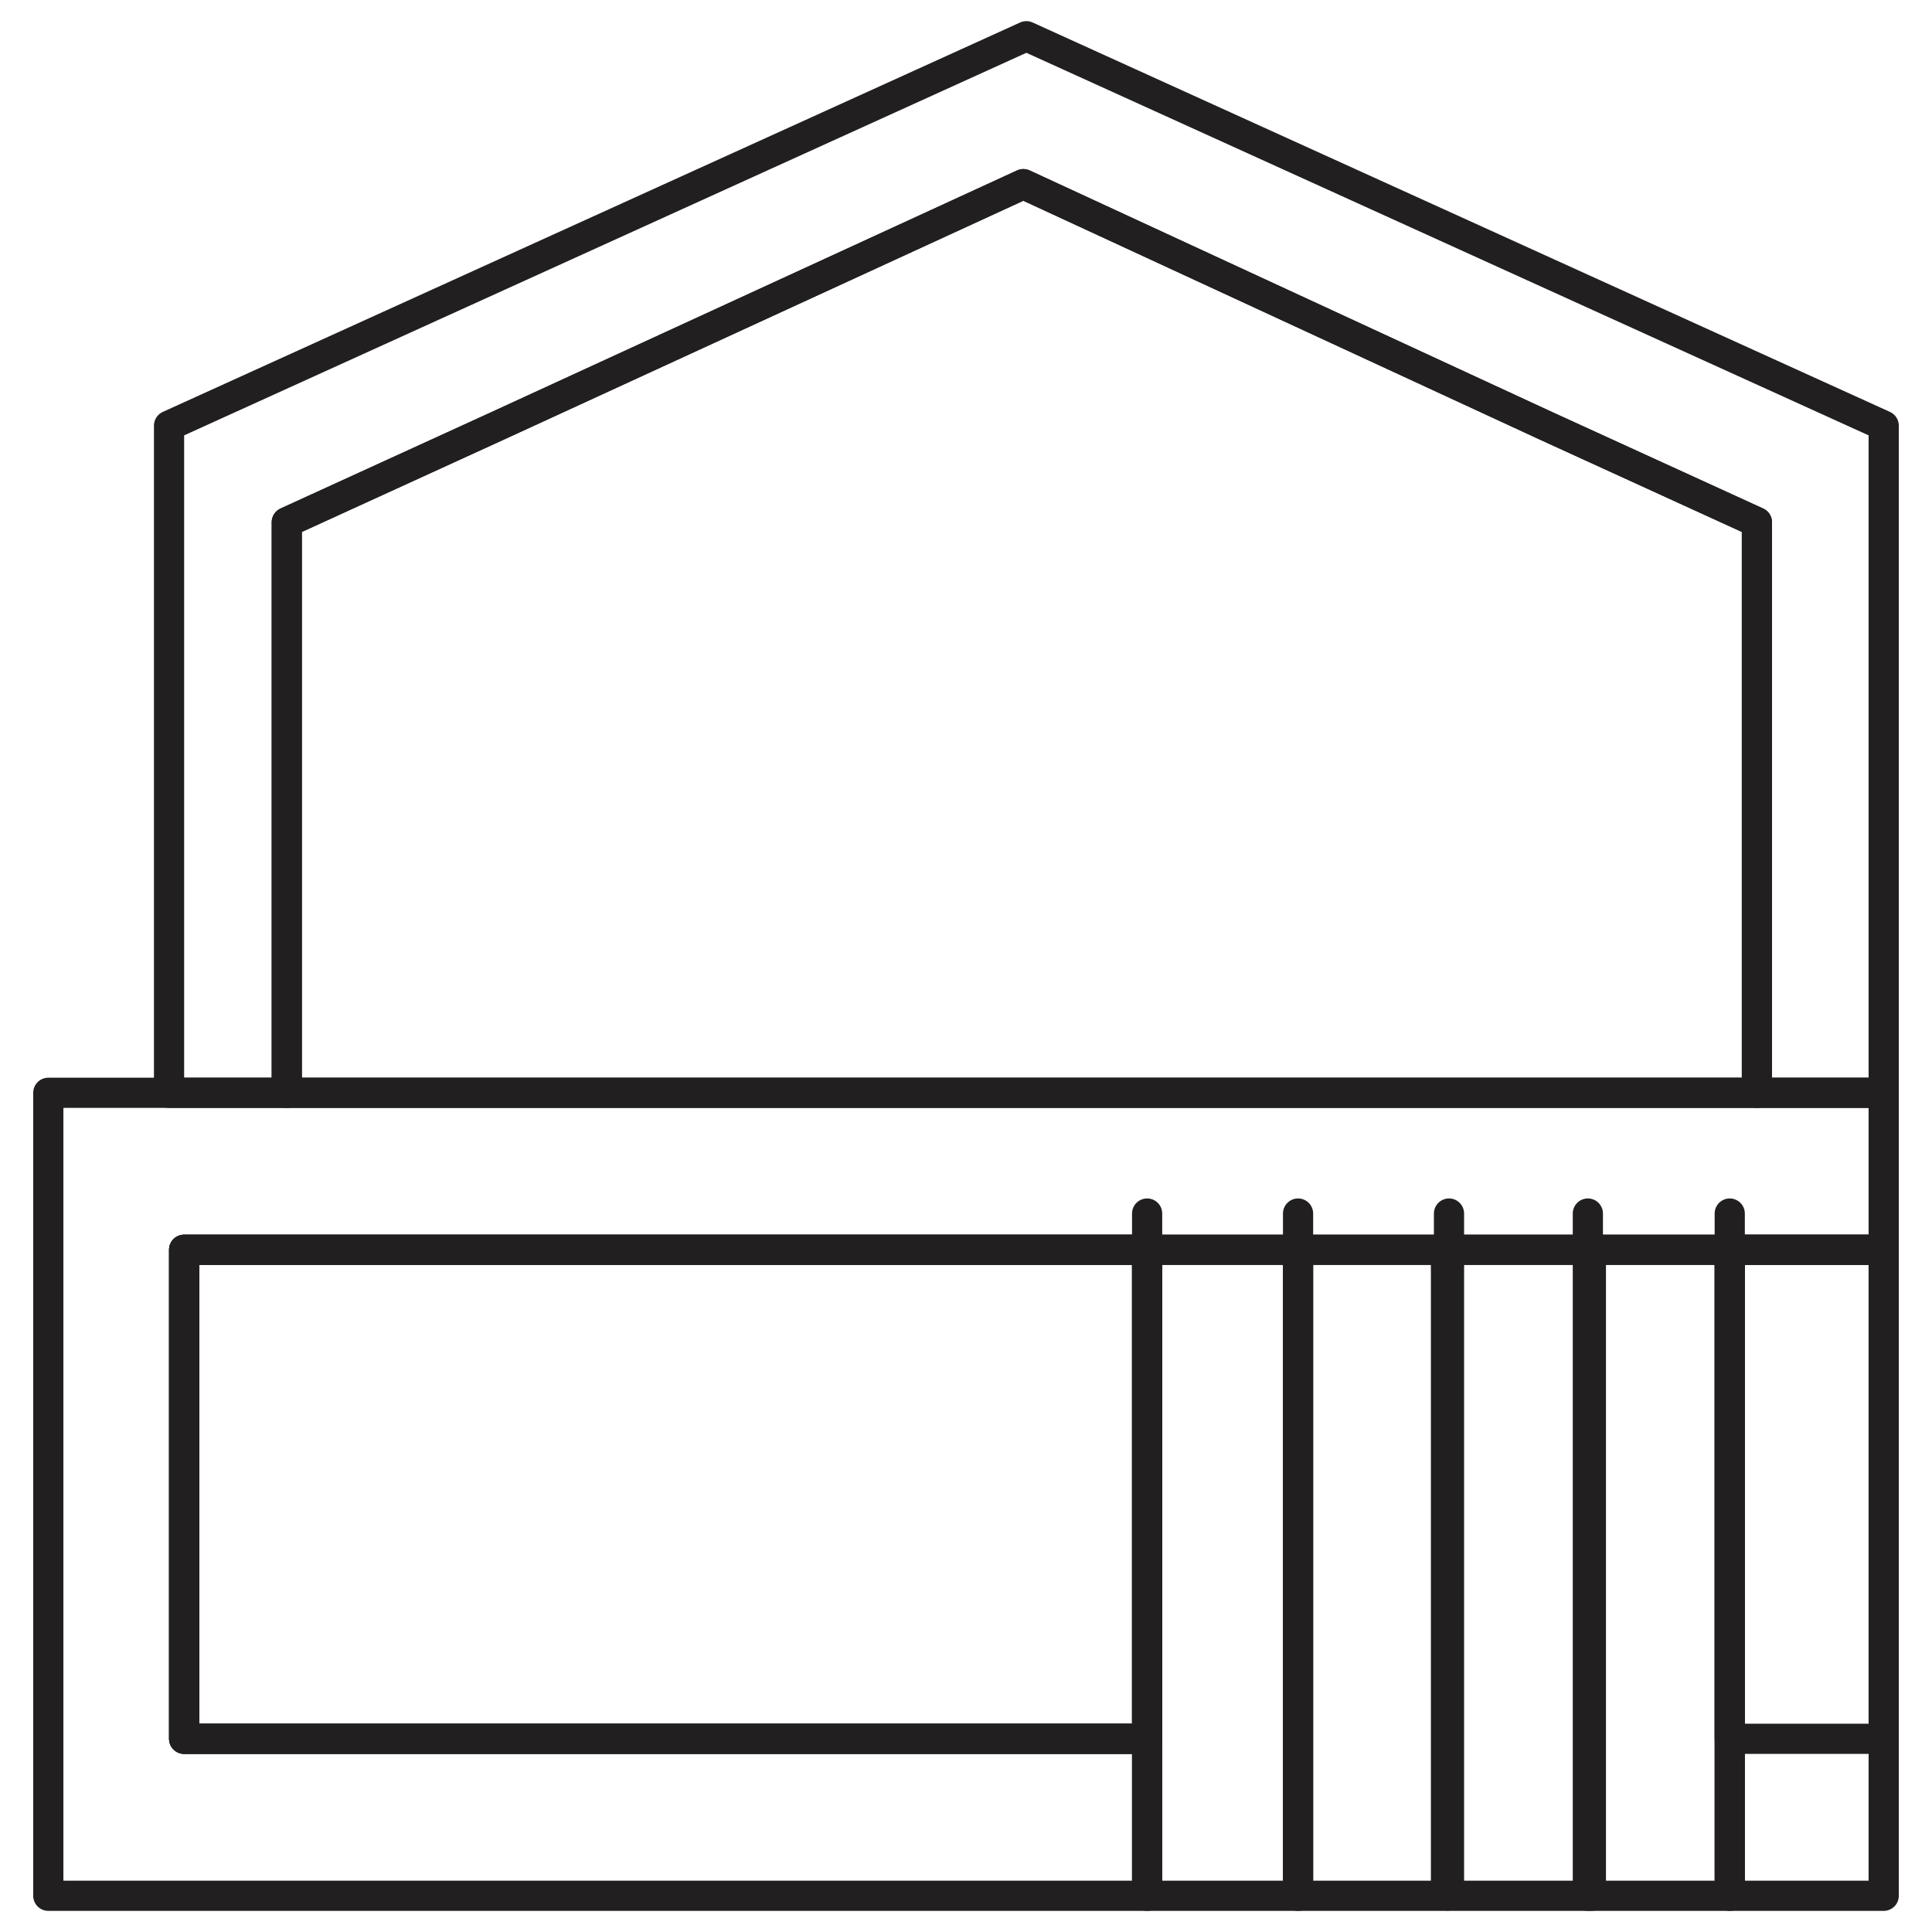 <?xml version="1.0" encoding="UTF-8"?><svg id="Layer_1" xmlns="http://www.w3.org/2000/svg" viewBox="0 0 64 64"><defs><style>.cls-1{fill:none;stroke:#221f20;stroke-linecap:round;stroke-linejoin:round;}</style></defs><polygon class="cls-1" points="62.4 36.2 62.4 41.4 6.1 41.4 6.1 57.6 38 57.6 38 62.8 1.6 62.8 1.6 36.2 9.5 36.2 9.5 36.2 58.2 36.2 58.2 36.2 62.4 36.2"/><rect class="cls-1" x="9.5" y="36.2" width="48.7" height="0"/><rect class="cls-1" x="6.1" y="41.4" width="31.9" height="16.2"/><rect class="cls-1" x="57.3" y="41.4" width="5.1" height="21.4"/><rect class="cls-1" x="9.5" y="36.2" width="48.7" height="0"/><rect class="cls-1" x="38" y="41.4" width="5" height="21.4"/><rect class="cls-1" x="6.1" y="41.4" width="31.9" height="16.2"/><rect class="cls-1" x="43" y="41.4" width="4.9" height="21.4"/><rect class="cls-1" x="48" y="41.4" width="4.7" height="21.4"/><rect class="cls-1" x="52.6" y="41.4" width="4.7" height="21.4"/><rect class="cls-1" x="57.3" y="41.4" width="5.1" height="16.2"/><polygon class="cls-1" points="62.4 14.1 62.4 36.2 58.2 36.2 58.2 17.3 51.2 14.1 33.9 6.1 16.5 14.1 9.5 17.3 9.5 36.2 5.6 36.2 5.6 14.1 34 1.2 62.4 14.1"/><polygon class="cls-1" points="58.2 17.3 58.2 36.2 9.5 36.2 9.5 17.3 16.5 14.1 33.9 6.1 51.2 14.1 58.2 17.3"/><line class="cls-1" x1="38" y1="41.4" x2="38" y2="40.2"/><line class="cls-1" x1="43" y1="41.4" x2="43" y2="40.2"/><line class="cls-1" x1="48" y1="41.4" x2="48" y2="40.2"/><line class="cls-1" x1="52.6" y1="41.4" x2="52.6" y2="40.2"/><line class="cls-1" x1="57.3" y1="41.4" x2="57.3" y2="40.2"/></svg>